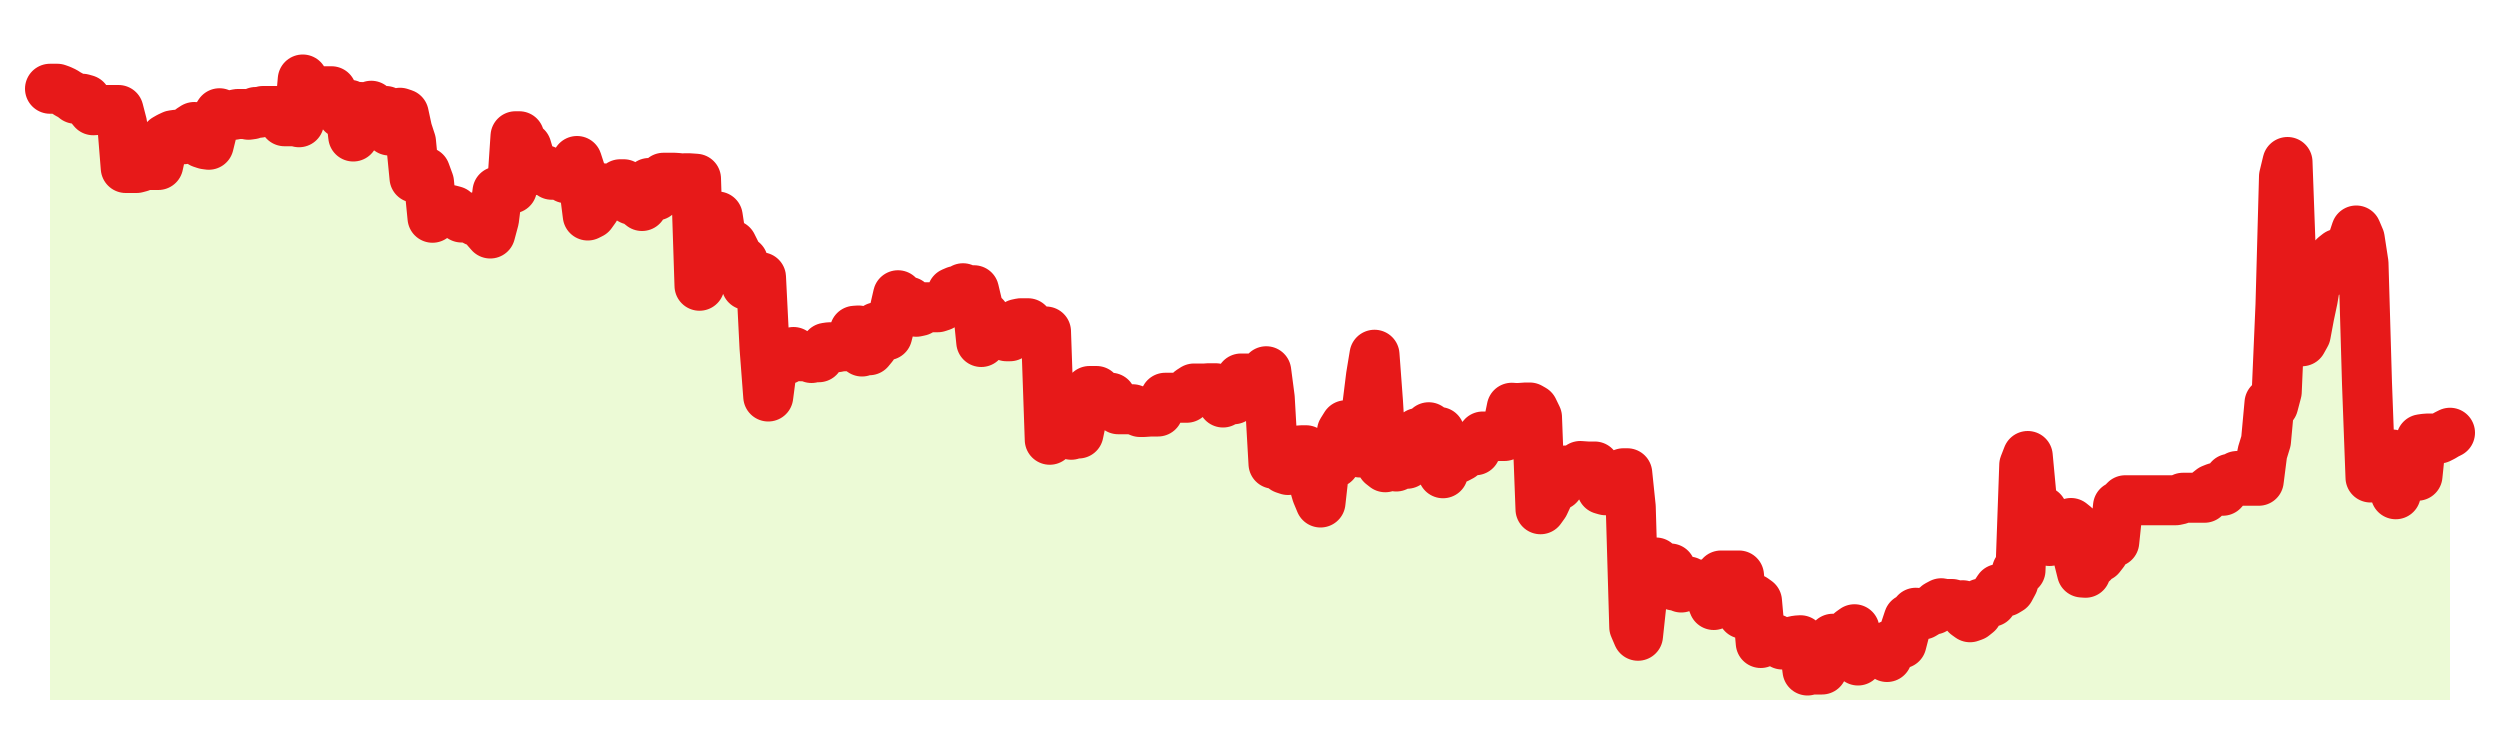 <svg xmlns="http://www.w3.org/2000/svg" width="100" height="30" viewBox="0 0 100 30">
      <rect width="100%" height="100%" fill="transparent"/>
      <path d="M2.00 3.55 L2.14 3.55 L2.29 3.55 L2.43 3.60 L2.58 3.67 L2.72 3.76 L2.87 3.84 L3.01 3.95 L3.15 3.95 L3.30 3.95 L3.44 3.99 L3.59 4.24 L3.73 4.41 L3.88 4.40 L4.02 4.40 L4.17 4.40 L4.31 4.40 L4.45 4.40 L4.60 4.40 L4.74 4.40 L4.89 4.98 L5.03 6.72 L5.18 6.72 L5.32 6.72 L5.46 6.72 L5.61 6.68 L5.75 6.60 L5.90 6.60 L6.04 6.60 L6.19 6.60 L6.33 6.60 L6.48 5.91 L6.62 5.56 L6.76 5.48 L6.91 5.41 L7.05 5.39 L7.20 5.42 L7.34 5.57 L7.49 5.36 L7.63 5.17 L7.77 5.08 L7.92 5.51 L8.06 5.72 L8.21 5.77 L8.35 5.79 L8.50 5.18 L8.64 4.75 L8.78 4.53 L8.93 4.61 L9.07 4.61 L9.22 4.61 L9.36 4.59 L9.51 4.56 L9.65 4.56 L9.80 4.56 L9.94 4.59 L10.08 4.57 L10.23 4.48 L10.37 4.51 L10.52 4.44 L10.66 4.44 L10.81 4.44 L10.95 4.44 L11.09 4.44 L11.24 4.46 L11.38 4.85 L11.53 4.85 L11.67 4.85 L11.82 4.85 L11.96 4.89 L12.11 3.18 L12.25 3.43 L12.39 4.18 L12.54 4.17 L12.68 4.04 L12.83 3.65 L12.97 3.65 L13.12 3.65 L13.26 3.65 L13.40 4.16 L13.55 4.37 L13.69 4.54 L13.84 4.42 L13.98 4.19 L14.13 5.46 L14.27 4.63 L14.42 4.28 L14.56 4.35 L14.70 4.40 L14.85 4.23 L14.99 4.44 L15.14 4.44 L15.28 4.44 L15.43 4.44 L15.57 5.22 L15.71 4.87 L15.86 4.64 L16.00 4.51 L16.15 4.56 L16.29 5.21 L16.44 5.67 L16.58 7.11 L16.72 6.98 L16.87 6.85 L17.01 6.88 L17.16 7.29 L17.30 8.71 L17.45 8.37 L17.59 8.37 L17.74 8.37 L17.88 8.37 L18.02 8.40 L18.17 8.44 L18.31 8.61 L18.46 8.70 L18.60 8.70 L18.75 8.70 L18.89 8.70 L19.03 8.85 L19.18 8.85 L19.32 8.85 L19.47 9.18 L19.61 9.34 L19.76 8.78 L19.90 7.66 L20.05 7.66 L20.19 7.66 L20.33 7.54 L20.48 7.54 L20.62 5.45 L20.77 5.45 L20.91 5.96 L21.06 5.89 L21.20 6.36 L21.34 6.68 L21.49 6.80 L21.63 6.80 L21.78 6.80 L21.92 6.86 L22.07 6.99 L22.21 6.99 L22.35 6.98 L22.50 6.98 L22.64 7.13 L22.79 7.14 L22.93 6.96 L23.08 6.44 L23.22 6.87 L23.37 7.51 L23.51 8.62 L23.65 8.55 L23.80 8.34 L23.94 7.88 L24.09 7.53 L24.23 7.68 L24.38 7.76 L24.52 7.83 L24.66 7.63 L24.81 7.37 L24.95 7.37 L25.10 7.91 L25.24 7.99 L25.39 7.89 L25.53 8.12 L25.68 8.24 L25.82 7.54 L25.96 7.32 L26.11 7.67 L26.25 7.82 L26.40 7.58 L26.54 7.11 L26.69 7.11 L26.83 7.11 L26.97 7.11 L27.12 7.12 L27.26 7.14 L27.41 7.13 L27.55 7.13 L27.70 7.14 L27.84 7.15 L27.98 11.43 L28.13 8.64 L28.27 8.61 L28.42 8.58 L28.56 8.65 L28.71 8.66 L28.85 9.58 L29.00 10.06 L29.14 10.04 L29.28 9.80 L29.43 10.10 L29.57 10.99 L29.72 10.46 L29.86 11.40 L30.01 11.21 L30.15 11.04 L30.29 11.07 L30.44 11.09 L30.58 13.89 L30.73 15.86 L30.87 14.79 L31.02 14.27 L31.16 14.38 L31.31 14.38 L31.45 14.38 L31.59 14.21 L31.74 14.08 L31.88 14.24 L32.03 14.25 L32.17 14.25 L32.32 14.25 L32.46 14.32 L32.60 14.29 L32.75 14.29 L32.89 14.07 L33.04 13.91 L33.18 13.89 L33.33 13.89 L33.47 13.89 L33.62 13.86 L33.76 13.85 L33.90 13.85 L34.05 13.70 L34.19 13.23 L34.34 13.22 L34.48 14.06 L34.63 13.99 L34.77 14.01 L34.91 13.84 L35.06 13.09 L35.20 13.15 L35.35 13.33 L35.49 13.41 L35.64 12.82 L35.78 12.42 L35.92 11.81 L36.07 12.07 L36.21 12.07 L36.36 12.07 L36.50 12.41 L36.65 12.47 L36.79 12.44 L36.94 12.29 L37.08 12.29 L37.22 12.29 L37.37 12.29 L37.51 12.29 L37.66 12.24 L37.80 12.11 L37.95 12.06 L38.09 11.70 L38.23 11.64 L38.38 11.77 L38.52 11.53 L38.67 11.60 L38.81 11.61 L38.96 11.61 L39.10 12.20 L39.25 13.68 L39.39 12.66 L39.53 13.18 L39.68 13.07 L39.82 13.24 L39.97 13.26 L40.11 13.26 L40.26 13.45 L40.40 13.45 L40.54 13.21 L40.69 12.96 L40.83 12.93 L40.98 12.93 L41.12 12.93 L41.27 13.08 L41.41 13.39 L41.55 13.49 L41.70 13.51 L41.84 13.26 L41.99 17.59 L42.13 17.24 L42.28 17.23 L42.42 16.51 L42.57 16.70 L42.71 16.94 L42.85 17.39 L43.00 17.34 L43.14 17.34 L43.29 16.62 L43.43 15.97 L43.58 15.64 L43.72 15.64 L43.86 15.64 L44.01 15.90 L44.15 15.96 L44.30 15.91 L44.44 15.91 L44.59 16.14 L44.73 16.37 L44.88 16.37 L45.02 16.37 L45.16 16.37 L45.31 16.37 L45.45 16.42 L45.60 16.48 L45.74 16.48 L45.89 16.47 L46.03 16.46 L46.17 16.46 L46.32 16.46 L46.46 16.19 L46.61 15.91 L46.75 15.91 L46.90 15.91 L47.04 15.91 L47.18 15.91 L47.33 15.91 L47.47 15.91 L47.62 15.63 L47.76 15.54 L47.91 15.54 L48.05 15.54 L48.20 15.54 L48.34 15.53 L48.48 15.53 L48.63 15.53 L48.77 15.72 L48.92 16.10 L49.06 16.01 L49.21 15.98 L49.35 15.97 L49.49 15.42 L49.64 15.14 L49.78 15.14 L49.93 15.14 L50.07 15.14 L50.22 15.14 L50.36 15.14 L50.51 15.14 L50.65 14.85 L50.79 15.92 L50.94 18.55 L51.08 18.51 L51.23 18.47 L51.37 18.75 L51.52 18.80 L51.66 18.66 L51.80 18.15 L51.95 18.02 L52.09 18.01 L52.24 18.01 L52.38 18.09 L52.53 19.26 L52.67 19.74 L52.82 20.10 L52.96 18.85 L53.10 18.41 L53.25 18.44 L53.39 18.51 L53.54 18.09 L53.68 17.25 L53.83 17.01 L53.97 17.01 L54.11 17.16 L54.26 17.81 L54.40 18.10 L54.55 18.10 L54.69 16.25 L54.84 15.04 L54.98 14.19 L55.12 16.08 L55.27 18.58 L55.41 18.69 L55.56 18.22 L55.70 17.77 L55.85 18.66 L55.99 18.55 L56.14 18.55 L56.28 18.55 L56.42 17.99 L56.57 17.80 L56.71 17.32 L56.86 17.30 L57.00 17.30 L57.15 17.09 L57.29 18.10 L57.43 18.10 L57.58 17.28 L57.72 18.93 L57.87 18.33 L58.01 18.33 L58.16 18.33 L58.30 18.33 L58.45 18.25 L58.59 18.01 L58.73 18.01 L58.88 18.01 L59.02 18.01 L59.17 17.64 L59.31 17.46 L59.46 17.46 L59.60 17.46 L59.74 17.46 L59.89 17.44 L60.03 17.44 L60.18 17.44 L60.32 17.04 L60.47 16.31 L60.61 16.32 L60.75 16.32 L60.90 16.31 L61.04 16.30 L61.19 16.30 L61.33 16.38 L61.48 16.69 L61.62 20.37 L61.77 20.16 L61.91 19.86 L62.05 19.50 L62.20 19.43 L62.34 19.41 L62.49 19.22 L62.63 18.82 L62.78 18.82 L62.92 18.83 L63.06 18.74 L63.21 18.64 L63.35 18.65 L63.50 18.66 L63.64 18.66 L63.79 18.66 L63.93 19.16 L64.08 19.57 L64.22 19.61 L64.36 19.60 L64.51 19.19 L64.65 19.17 L64.80 18.98 L64.94 18.93 L65.09 18.93 L65.23 20.28 L65.37 25.08 L65.52 25.43 L65.66 24.13 L65.81 23.25 L65.95 23.40 L66.10 23.26 L66.24 22.50 L66.38 22.72 L66.53 22.74 L66.67 22.91 L66.82 22.74 L66.96 23.42 L67.11 23.42 L67.25 23.50 L67.40 23.28 L67.54 23.26 L67.68 23.35 L67.83 23.38 L67.97 23.38 L68.12 23.38 L68.26 23.41 L68.41 23.85 L68.55 24.20 L68.69 23.68 L68.84 23.02 L68.98 23.02 L69.13 23.02 L69.27 23.02 L69.42 23.02 L69.56 23.02 L69.71 24.55 L69.85 24.26 L69.99 24.09 L70.14 23.95 L70.28 24.05 L70.43 25.72 L70.57 25.63 L70.72 25.62 L70.86 25.61 L71.00 25.56 L71.15 25.70 L71.29 25.78 L71.44 25.74 L71.58 25.72 L71.73 25.65 L71.87 25.62 L72.02 25.61 L72.16 25.74 L72.30 26.82 L72.45 26.78 L72.59 26.78 L72.74 26.78 L72.88 26.78 L73.03 26.51 L73.17 25.69 L73.31 25.55 L73.46 25.55 L73.60 25.55 L73.75 25.55 L73.89 25.55 L74.04 25.27 L74.18 25.17 L74.32 26.42 L74.47 26.08 L74.61 25.97 L74.76 25.94 L74.90 25.94 L75.05 25.94 L75.19 25.94 L75.34 26.11 L75.48 26.28 L75.62 25.80 L75.77 25.77 L75.91 25.76 L76.06 25.74 L76.20 25.20 L76.35 24.75 L76.49 24.75 L76.63 24.51 L76.78 24.58 L76.92 24.58 L77.07 24.49 L77.21 24.41 L77.36 24.38 L77.50 24.21 L77.65 24.13 L77.79 24.16 L77.93 24.16 L78.08 24.16 L78.22 24.20 L78.37 24.22 L78.51 24.21 L78.66 24.59 L78.80 24.69 L78.94 24.64 L79.09 24.52 L79.23 24.14 L79.38 24.19 L79.52 24.11 L79.67 24.07 L79.81 23.77 L79.95 23.56 L80.10 23.66 L80.24 23.66 L80.39 23.57 L80.53 23.31 L80.68 22.82 L80.82 22.81 L80.97 18.60 L81.11 18.24 L81.25 19.74 L81.40 20.49 L81.54 20.49 L81.69 20.45 L81.83 20.69 L81.98 21.64 L82.12 21.58 L82.26 21.53 L82.41 21.53 L82.55 21.48 L82.70 21.15 L82.84 20.92 L82.99 21.04 L83.13 22.30 L83.28 22.90 L83.42 22.91 L83.56 22.52 L83.71 22.50 L83.85 22.31 L84.00 22.27 L84.14 22.09 L84.29 21.72 L84.43 21.73 L84.57 21.68 L84.72 20.25 L84.86 20.17 L85.01 20.01 L85.15 20.01 L85.30 20.01 L85.44 20.01 L85.58 20.01 L85.73 20.01 L85.87 20.01 L86.02 20.01 L86.16 20.01 L86.31 20.01 L86.45 20.01 L86.60 20.01 L86.74 20.01 L86.88 20.01 L87.03 20.01 L87.17 19.98 L87.32 19.91 L87.46 19.91 L87.61 19.91 L87.75 19.91 L87.89 19.91 L88.04 19.91 L88.18 19.91 L88.33 19.68 L88.47 19.57 L88.62 19.51 L88.76 19.55 L88.91 19.63 L89.05 19.47 L89.19 19.15 L89.34 19.15 L89.48 19.04 L89.63 19.03 L89.77 19.23 L89.92 19.23 L90.06 19.23 L90.20 19.23 L90.35 19.23 L90.49 18.13 L90.64 17.64 L90.78 16.12 L90.93 16.20 L91.07 15.67 L91.22 12.19 L91.36 7.06 L91.50 6.48 L91.65 10.59 L91.79 13.71 L91.94 13.66 L92.08 13.65 L92.23 13.38 L92.37 12.63 L92.51 11.97 L92.66 11.08 L92.80 10.62 L92.95 10.90 L93.09 10.91 L93.24 10.68 L93.38 10.26 L93.52 10.15 L93.67 10.16 L93.81 10.14 L93.96 9.95 L94.10 9.67 L94.25 9.22 L94.39 9.55 L94.54 10.53 L94.68 15.34 L94.82 19.10 L94.97 18.94 L95.11 18.45 L95.26 18.37 L95.40 18.37 L95.55 18.18 L95.69 18.18 L95.83 19.77 L95.98 19.16 L96.12 18.81 L96.27 18.81 L96.41 18.82 L96.56 18.62 L96.70 19.03 L96.85 17.57 L96.99 17.55 L97.13 17.54 L97.28 17.54 L97.42 17.55 L97.57 17.54 L97.71 17.47 L97.86 17.38 L98.00 17.31 L98.00 28 L2.00 28 Z" fill="#a3e635" opacity="0.2"/>
      <path d="M2.00 3.55 L2.14 3.55 L2.29 3.55 L2.43 3.60 L2.58 3.67 L2.72 3.76 L2.87 3.84 L3.01 3.95 L3.15 3.95 L3.30 3.95 L3.44 3.99 L3.59 4.24 L3.73 4.41 L3.88 4.40 L4.02 4.40 L4.17 4.40 L4.31 4.40 L4.45 4.40 L4.60 4.40 L4.74 4.40 L4.89 4.98 L5.03 6.72 L5.18 6.72 L5.32 6.72 L5.46 6.72 L5.61 6.68 L5.75 6.60 L5.90 6.60 L6.04 6.60 L6.19 6.60 L6.33 6.60 L6.48 5.91 L6.62 5.56 L6.76 5.48 L6.91 5.41 L7.05 5.39 L7.20 5.42 L7.34 5.57 L7.49 5.36 L7.63 5.17 L7.77 5.08 L7.92 5.51 L8.06 5.72 L8.21 5.77 L8.35 5.79 L8.50 5.18 L8.64 4.75 L8.78 4.53 L8.93 4.61 L9.07 4.61 L9.22 4.61 L9.36 4.59 L9.51 4.56 L9.65 4.56 L9.80 4.56 L9.94 4.59 L10.08 4.57 L10.23 4.48 L10.37 4.51 L10.52 4.44 L10.66 4.44 L10.81 4.44 L10.95 4.44 L11.09 4.44 L11.24 4.46 L11.38 4.85 L11.53 4.85 L11.67 4.85 L11.82 4.85 L11.96 4.89 L12.11 3.18 L12.25 3.43 L12.39 4.18 L12.54 4.17 L12.68 4.04 L12.83 3.65 L12.97 3.65 L13.12 3.65 L13.26 3.65 L13.40 4.16 L13.55 4.37 L13.69 4.54 L13.84 4.42 L13.98 4.19 L14.13 5.46 L14.27 4.63 L14.42 4.28 L14.56 4.35 L14.70 4.40 L14.85 4.23 L14.99 4.44 L15.14 4.44 L15.28 4.44 L15.43 4.44 L15.57 5.22 L15.71 4.87 L15.86 4.64 L16.00 4.51 L16.15 4.56 L16.29 5.21 L16.44 5.67 L16.58 7.11 L16.72 6.98 L16.87 6.85 L17.01 6.88 L17.16 7.29 L17.30 8.71 L17.45 8.37 L17.59 8.37 L17.74 8.37 L17.88 8.37 L18.02 8.40 L18.17 8.44 L18.31 8.61 L18.46 8.70 L18.60 8.70 L18.75 8.70 L18.89 8.70 L19.03 8.85 L19.18 8.85 L19.32 8.85 L19.47 9.18 L19.61 9.34 L19.76 8.78 L19.90 7.66 L20.05 7.66 L20.19 7.66 L20.33 7.54 L20.48 7.54 L20.62 5.45 L20.77 5.45 L20.91 5.96 L21.06 5.89 L21.20 6.36 L21.34 6.68 L21.49 6.80 L21.63 6.80 L21.78 6.80 L21.92 6.86 L22.07 6.99 L22.21 6.99 L22.35 6.98 L22.50 6.98 L22.64 7.13 L22.79 7.14 L22.93 6.96 L23.08 6.44 L23.22 6.87 L23.37 7.51 L23.51 8.62 L23.65 8.55 L23.80 8.34 L23.94 7.88 L24.09 7.53 L24.23 7.68 L24.38 7.76 L24.52 7.83 L24.66 7.63 L24.81 7.37 L24.95 7.37 L25.10 7.91 L25.24 7.99 L25.39 7.89 L25.53 8.12 L25.68 8.24 L25.82 7.54 L25.96 7.32 L26.11 7.67 L26.25 7.82 L26.40 7.58 L26.54 7.11 L26.69 7.11 L26.83 7.11 L26.97 7.11 L27.12 7.12 L27.26 7.14 L27.41 7.13 L27.55 7.13 L27.70 7.14 L27.84 7.15 L27.98 11.43 L28.13 8.64 L28.27 8.61 L28.42 8.58 L28.56 8.65 L28.71 8.66 L28.85 9.58 L29.00 10.06 L29.14 10.04 L29.28 9.80 L29.43 10.10 L29.57 10.99 L29.72 10.46 L29.86 11.40 L30.01 11.21 L30.15 11.04 L30.29 11.07 L30.44 11.09 L30.58 13.89 L30.73 15.86 L30.87 14.79 L31.02 14.27 L31.16 14.38 L31.31 14.38 L31.45 14.38 L31.59 14.21 L31.74 14.08 L31.88 14.24 L32.03 14.25 L32.17 14.25 L32.32 14.25 L32.46 14.32 L32.60 14.29 L32.75 14.29 L32.89 14.07 L33.04 13.91 L33.18 13.89 L33.33 13.89 L33.47 13.89 L33.62 13.86 L33.76 13.85 L33.90 13.85 L34.05 13.70 L34.19 13.23 L34.34 13.22 L34.48 14.06 L34.63 13.99 L34.77 14.01 L34.91 13.84 L35.06 13.09 L35.20 13.15 L35.35 13.33 L35.49 13.41 L35.64 12.82 L35.78 12.42 L35.92 11.81 L36.07 12.07 L36.21 12.07 L36.36 12.07 L36.50 12.41 L36.65 12.47 L36.79 12.44 L36.94 12.29 L37.08 12.29 L37.22 12.29 L37.37 12.29 L37.51 12.29 L37.66 12.24 L37.80 12.11 L37.95 12.06 L38.09 11.70 L38.23 11.64 L38.38 11.77 L38.52 11.53 L38.67 11.60 L38.81 11.61 L38.96 11.61 L39.10 12.20 L39.25 13.68 L39.39 12.66 L39.53 13.18 L39.68 13.07 L39.82 13.24 L39.97 13.26 L40.11 13.26 L40.26 13.45 L40.40 13.45 L40.54 13.21 L40.69 12.96 L40.83 12.93 L40.98 12.93 L41.12 12.93 L41.27 13.08 L41.41 13.39 L41.55 13.49 L41.70 13.51 L41.84 13.26 L41.99 17.59 L42.13 17.24 L42.28 17.23 L42.42 16.51 L42.57 16.70 L42.71 16.94 L42.85 17.39 L43.00 17.34 L43.14 17.34 L43.29 16.62 L43.43 15.97 L43.58 15.64 L43.72 15.64 L43.86 15.64 L44.01 15.90 L44.15 15.96 L44.30 15.91 L44.44 15.91 L44.59 16.14 L44.73 16.37 L44.88 16.37 L45.02 16.37 L45.16 16.37 L45.31 16.37 L45.45 16.42 L45.60 16.48 L45.74 16.48 L45.89 16.47 L46.03 16.46 L46.17 16.46 L46.32 16.46 L46.46 16.19 L46.61 15.91 L46.75 15.91 L46.90 15.91 L47.04 15.91 L47.18 15.91 L47.33 15.91 L47.47 15.91 L47.62 15.63 L47.76 15.54 L47.91 15.54 L48.05 15.54 L48.20 15.54 L48.34 15.53 L48.48 15.53 L48.63 15.53 L48.77 15.72 L48.92 16.10 L49.06 16.01 L49.21 15.98 L49.35 15.97 L49.49 15.42 L49.64 15.14 L49.78 15.14 L49.93 15.14 L50.07 15.14 L50.22 15.14 L50.36 15.14 L50.51 15.14 L50.65 14.85 L50.79 15.92 L50.94 18.55 L51.08 18.51 L51.23 18.47 L51.37 18.75 L51.52 18.80 L51.66 18.66 L51.80 18.15 L51.95 18.02 L52.09 18.01 L52.24 18.01 L52.38 18.09 L52.53 19.26 L52.67 19.74 L52.82 20.10 L52.96 18.85 L53.10 18.41 L53.25 18.44 L53.39 18.51 L53.54 18.09 L53.68 17.25 L53.83 17.01 L53.97 17.01 L54.11 17.16 L54.26 17.81 L54.40 18.10 L54.55 18.10 L54.69 16.25 L54.84 15.04 L54.98 14.19 L55.12 16.08 L55.27 18.58 L55.41 18.69 L55.56 18.22 L55.70 17.77 L55.85 18.66 L55.99 18.55 L56.14 18.55 L56.28 18.55 L56.42 17.99 L56.57 17.80 L56.71 17.32 L56.86 17.30 L57.00 17.30 L57.15 17.09 L57.29 18.10 L57.43 18.10 L57.58 17.28 L57.72 18.93 L57.87 18.33 L58.01 18.33 L58.16 18.33 L58.30 18.33 L58.45 18.25 L58.59 18.01 L58.73 18.01 L58.88 18.01 L59.02 18.01 L59.17 17.64 L59.31 17.46 L59.46 17.46 L59.60 17.46 L59.74 17.46 L59.89 17.44 L60.03 17.44 L60.18 17.44 L60.32 17.04 L60.47 16.31 L60.61 16.32 L60.75 16.32 L60.90 16.31 L61.04 16.30 L61.19 16.30 L61.33 16.38 L61.48 16.69 L61.62 20.37 L61.77 20.16 L61.91 19.86 L62.05 19.50 L62.20 19.43 L62.34 19.41 L62.49 19.22 L62.63 18.82 L62.78 18.82 L62.92 18.83 L63.06 18.74 L63.21 18.64 L63.35 18.65 L63.50 18.66 L63.64 18.66 L63.79 18.66 L63.93 19.16 L64.08 19.57 L64.22 19.61 L64.36 19.60 L64.51 19.19 L64.65 19.17 L64.80 18.98 L64.94 18.93 L65.09 18.93 L65.23 20.28 L65.37 25.08 L65.52 25.43 L65.66 24.13 L65.81 23.25 L65.95 23.40 L66.10 23.26 L66.24 22.50 L66.38 22.72 L66.53 22.74 L66.67 22.91 L66.82 22.74 L66.96 23.42 L67.11 23.42 L67.25 23.50 L67.40 23.28 L67.54 23.26 L67.68 23.35 L67.83 23.38 L67.97 23.38 L68.12 23.38 L68.26 23.41 L68.41 23.85 L68.55 24.20 L68.69 23.68 L68.84 23.02 L68.98 23.02 L69.13 23.02 L69.27 23.02 L69.42 23.02 L69.56 23.02 L69.71 24.55 L69.85 24.26 L69.99 24.09 L70.14 23.95 L70.28 24.05 L70.43 25.72 L70.57 25.63 L70.72 25.62 L70.86 25.61 L71.00 25.56 L71.15 25.70 L71.29 25.78 L71.44 25.74 L71.58 25.72 L71.73 25.65 L71.87 25.62 L72.02 25.61 L72.16 25.74 L72.30 26.82 L72.45 26.78 L72.59 26.78 L72.74 26.78 L72.88 26.78 L73.03 26.51 L73.17 25.69 L73.31 25.55 L73.46 25.55 L73.60 25.55 L73.75 25.55 L73.89 25.55 L74.04 25.27 L74.18 25.17 L74.32 26.42 L74.47 26.08 L74.61 25.97 L74.76 25.94 L74.90 25.94 L75.05 25.94 L75.19 25.94 L75.34 26.11 L75.48 26.28 L75.62 25.80 L75.77 25.77 L75.91 25.76 L76.06 25.74 L76.20 25.20 L76.35 24.75 L76.49 24.75 L76.63 24.51 L76.78 24.58 L76.92 24.58 L77.07 24.49 L77.21 24.41 L77.36 24.38 L77.50 24.21 L77.65 24.13 L77.79 24.16 L77.93 24.16 L78.08 24.16 L78.22 24.20 L78.37 24.22 L78.51 24.21 L78.66 24.59 L78.80 24.69 L78.94 24.64 L79.09 24.52 L79.23 24.14 L79.38 24.19 L79.52 24.11 L79.67 24.07 L79.81 23.77 L79.95 23.56 L80.10 23.66 L80.24 23.66 L80.39 23.57 L80.53 23.31 L80.68 22.82 L80.82 22.81 L80.97 18.60 L81.11 18.24 L81.25 19.74 L81.40 20.49 L81.54 20.49 L81.69 20.45 L81.83 20.69 L81.98 21.64 L82.12 21.58 L82.26 21.53 L82.41 21.53 L82.55 21.48 L82.70 21.15 L82.84 20.92 L82.99 21.04 L83.13 22.30 L83.28 22.90 L83.42 22.91 L83.56 22.52 L83.71 22.50 L83.85 22.31 L84.00 22.27 L84.14 22.09 L84.29 21.72 L84.43 21.73 L84.57 21.68 L84.72 20.25 L84.86 20.17 L85.01 20.01 L85.15 20.01 L85.30 20.01 L85.44 20.01 L85.58 20.01 L85.73 20.01 L85.87 20.01 L86.02 20.01 L86.16 20.01 L86.31 20.01 L86.45 20.01 L86.60 20.01 L86.74 20.01 L86.88 20.01 L87.03 20.01 L87.17 19.98 L87.32 19.91 L87.46 19.91 L87.61 19.91 L87.75 19.91 L87.89 19.91 L88.04 19.91 L88.18 19.91 L88.33 19.68 L88.47 19.57 L88.62 19.51 L88.76 19.55 L88.91 19.63 L89.05 19.47 L89.19 19.15 L89.34 19.15 L89.48 19.04 L89.63 19.03 L89.77 19.23 L89.92 19.23 L90.06 19.23 L90.20 19.23 L90.35 19.23 L90.49 18.13 L90.64 17.64 L90.78 16.12 L90.93 16.20 L91.07 15.67 L91.22 12.19 L91.36 7.06 L91.50 6.48 L91.65 10.59 L91.79 13.71 L91.94 13.66 L92.08 13.65 L92.23 13.38 L92.37 12.63 L92.51 11.97 L92.66 11.08 L92.80 10.62 L92.95 10.90 L93.09 10.91 L93.24 10.68 L93.38 10.26 L93.52 10.15 L93.67 10.16 L93.81 10.14 L93.96 9.95 L94.10 9.67 L94.25 9.22 L94.39 9.55 L94.54 10.53 L94.68 15.34 L94.82 19.10 L94.97 18.94 L95.11 18.45 L95.26 18.37 L95.40 18.37 L95.55 18.18 L95.69 18.18 L95.83 19.77 L95.98 19.16 L96.12 18.81 L96.27 18.81 L96.41 18.82 L96.56 18.62 L96.70 19.03 L96.85 17.57 L96.99 17.55 L97.13 17.54 L97.28 17.54 L97.42 17.55 L97.57 17.54 L97.71 17.47 L97.86 17.38 L98.00 17.31" fill="none" stroke="#e71919ff" stroke-width="2" stroke-linecap="round" stroke-linejoin="round"/>
      
    </svg>